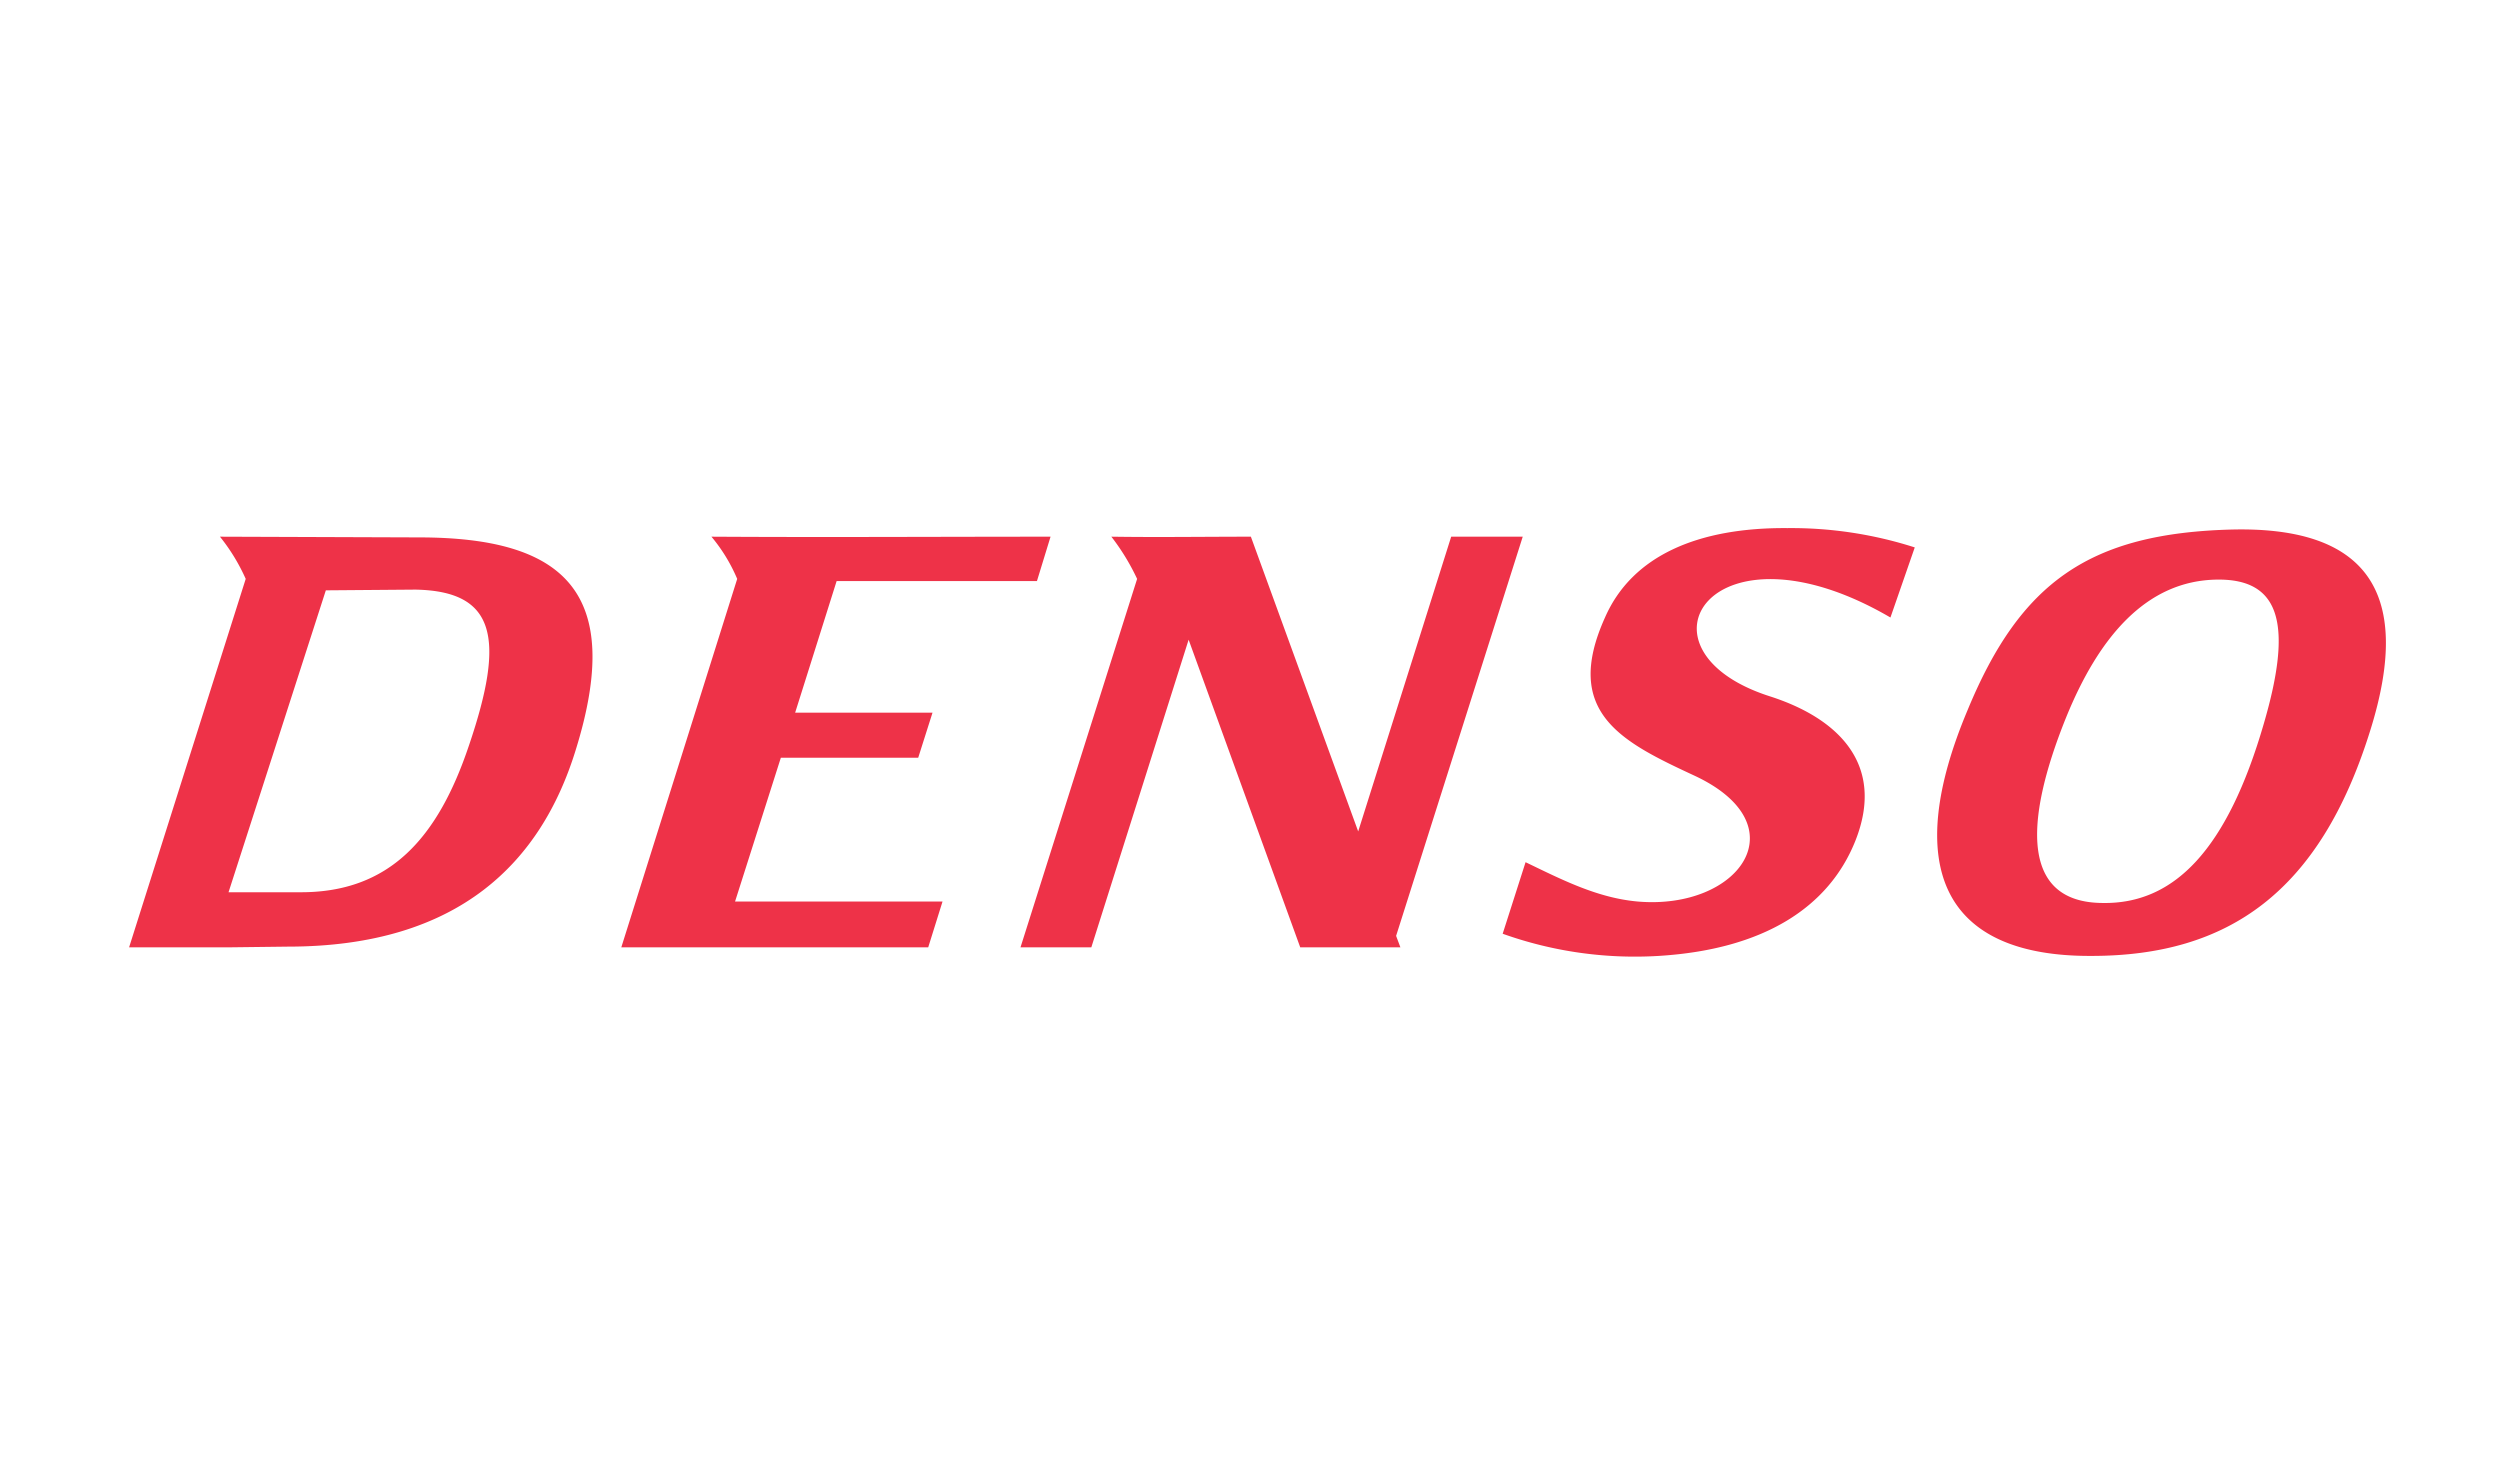 <svg id="Layer_1" data-name="Layer 1" xmlns="http://www.w3.org/2000/svg" xmlns:xlink="http://www.w3.org/1999/xlink" viewBox="0 0 215 127"><defs><style>.cls-1{fill:none;}.cls-2{fill:transparent;}.cls-3{clip-path:url(#clip-path);}.cls-4{fill:#ee3248;fill-rule:evenodd;}</style><clipPath id="clip-path"><rect class="cls-1" x="4.705" y="-8.813" width="206.904" height="145.326"/></clipPath></defs><rect class="cls-2" x="-3.373" y="-3.344" width="223.255" height="134.511"/><g class="cls-3"><g class="cls-3"><path class="cls-4" d="M28.022,50.769l7.691-.062c6.952.123,7.752,4.184,4.614,13.413-2.646,7.875-6.768,12.674-14.582,12.613h-6.091ZM169.223,61.044c4.553-11.013,10.521-15.197,22.764-15.505,10.952-.246,15.812,4.799,11.813,17.412C199.494,76.672,191.68,82.209,179.867,82.209c-12.982.061-16.243-7.875-10.644-21.165m8.429.738c2.83-7.014,6.952-11.875,13.043-11.936,5.476-.061,6.46,3.938,3.999,12.367-3.138,10.828-7.691,15.566-13.905,15.443-6.891-.061-6.768-6.829-3.138-15.874m-15.074-8.675,2.092-6.029a34.763,34.763,0,0,0-10.951-1.661c-7.629-.062-13.351,2.338-15.689,7.691-3.692,8.183,1.477,10.706,7.691,13.597,9.106,4.245,3.876,11.567-4.861,10.828-3.507-.308-6.583-1.907-9.66-3.384l-1.969,6.153A33.796,33.796,0,0,0,142.644,82.209c9.044-.554,14.643-4.184,16.92-9.906,2.584-6.522-1.415-10.521-7.383-12.428-12.428-3.999-4.983-15.751,10.398-6.768M95.577,46.155a19.153,19.153,0,0,1,2.215,3.63L87.763,81.471H93.854l8.368-26.456,9.598,26.456h8.614l-.369-.985,10.89-34.331h-6.153l-7.998,25.348-9.229-25.348c-3.999,0-7.998.061-11.998,0m-34.393,0a14.395,14.395,0,0,1,2.215,3.63L53.432,81.471H79.826L81.057,77.533H63.214L67.152,65.166H78.965l1.231-3.876H68.382L71.951,49.969H89.178L90.347,46.155c-9.721,0-19.442.061-29.163,0m-42.268,0a16.448,16.448,0,0,1,2.215,3.63L11.102,81.471h8.614l5.045-.061c14.766,0,21.78-7.322,24.733-16.858,4.245-13.597-.923-18.335-13.474-18.335Z"/></g></g></svg>